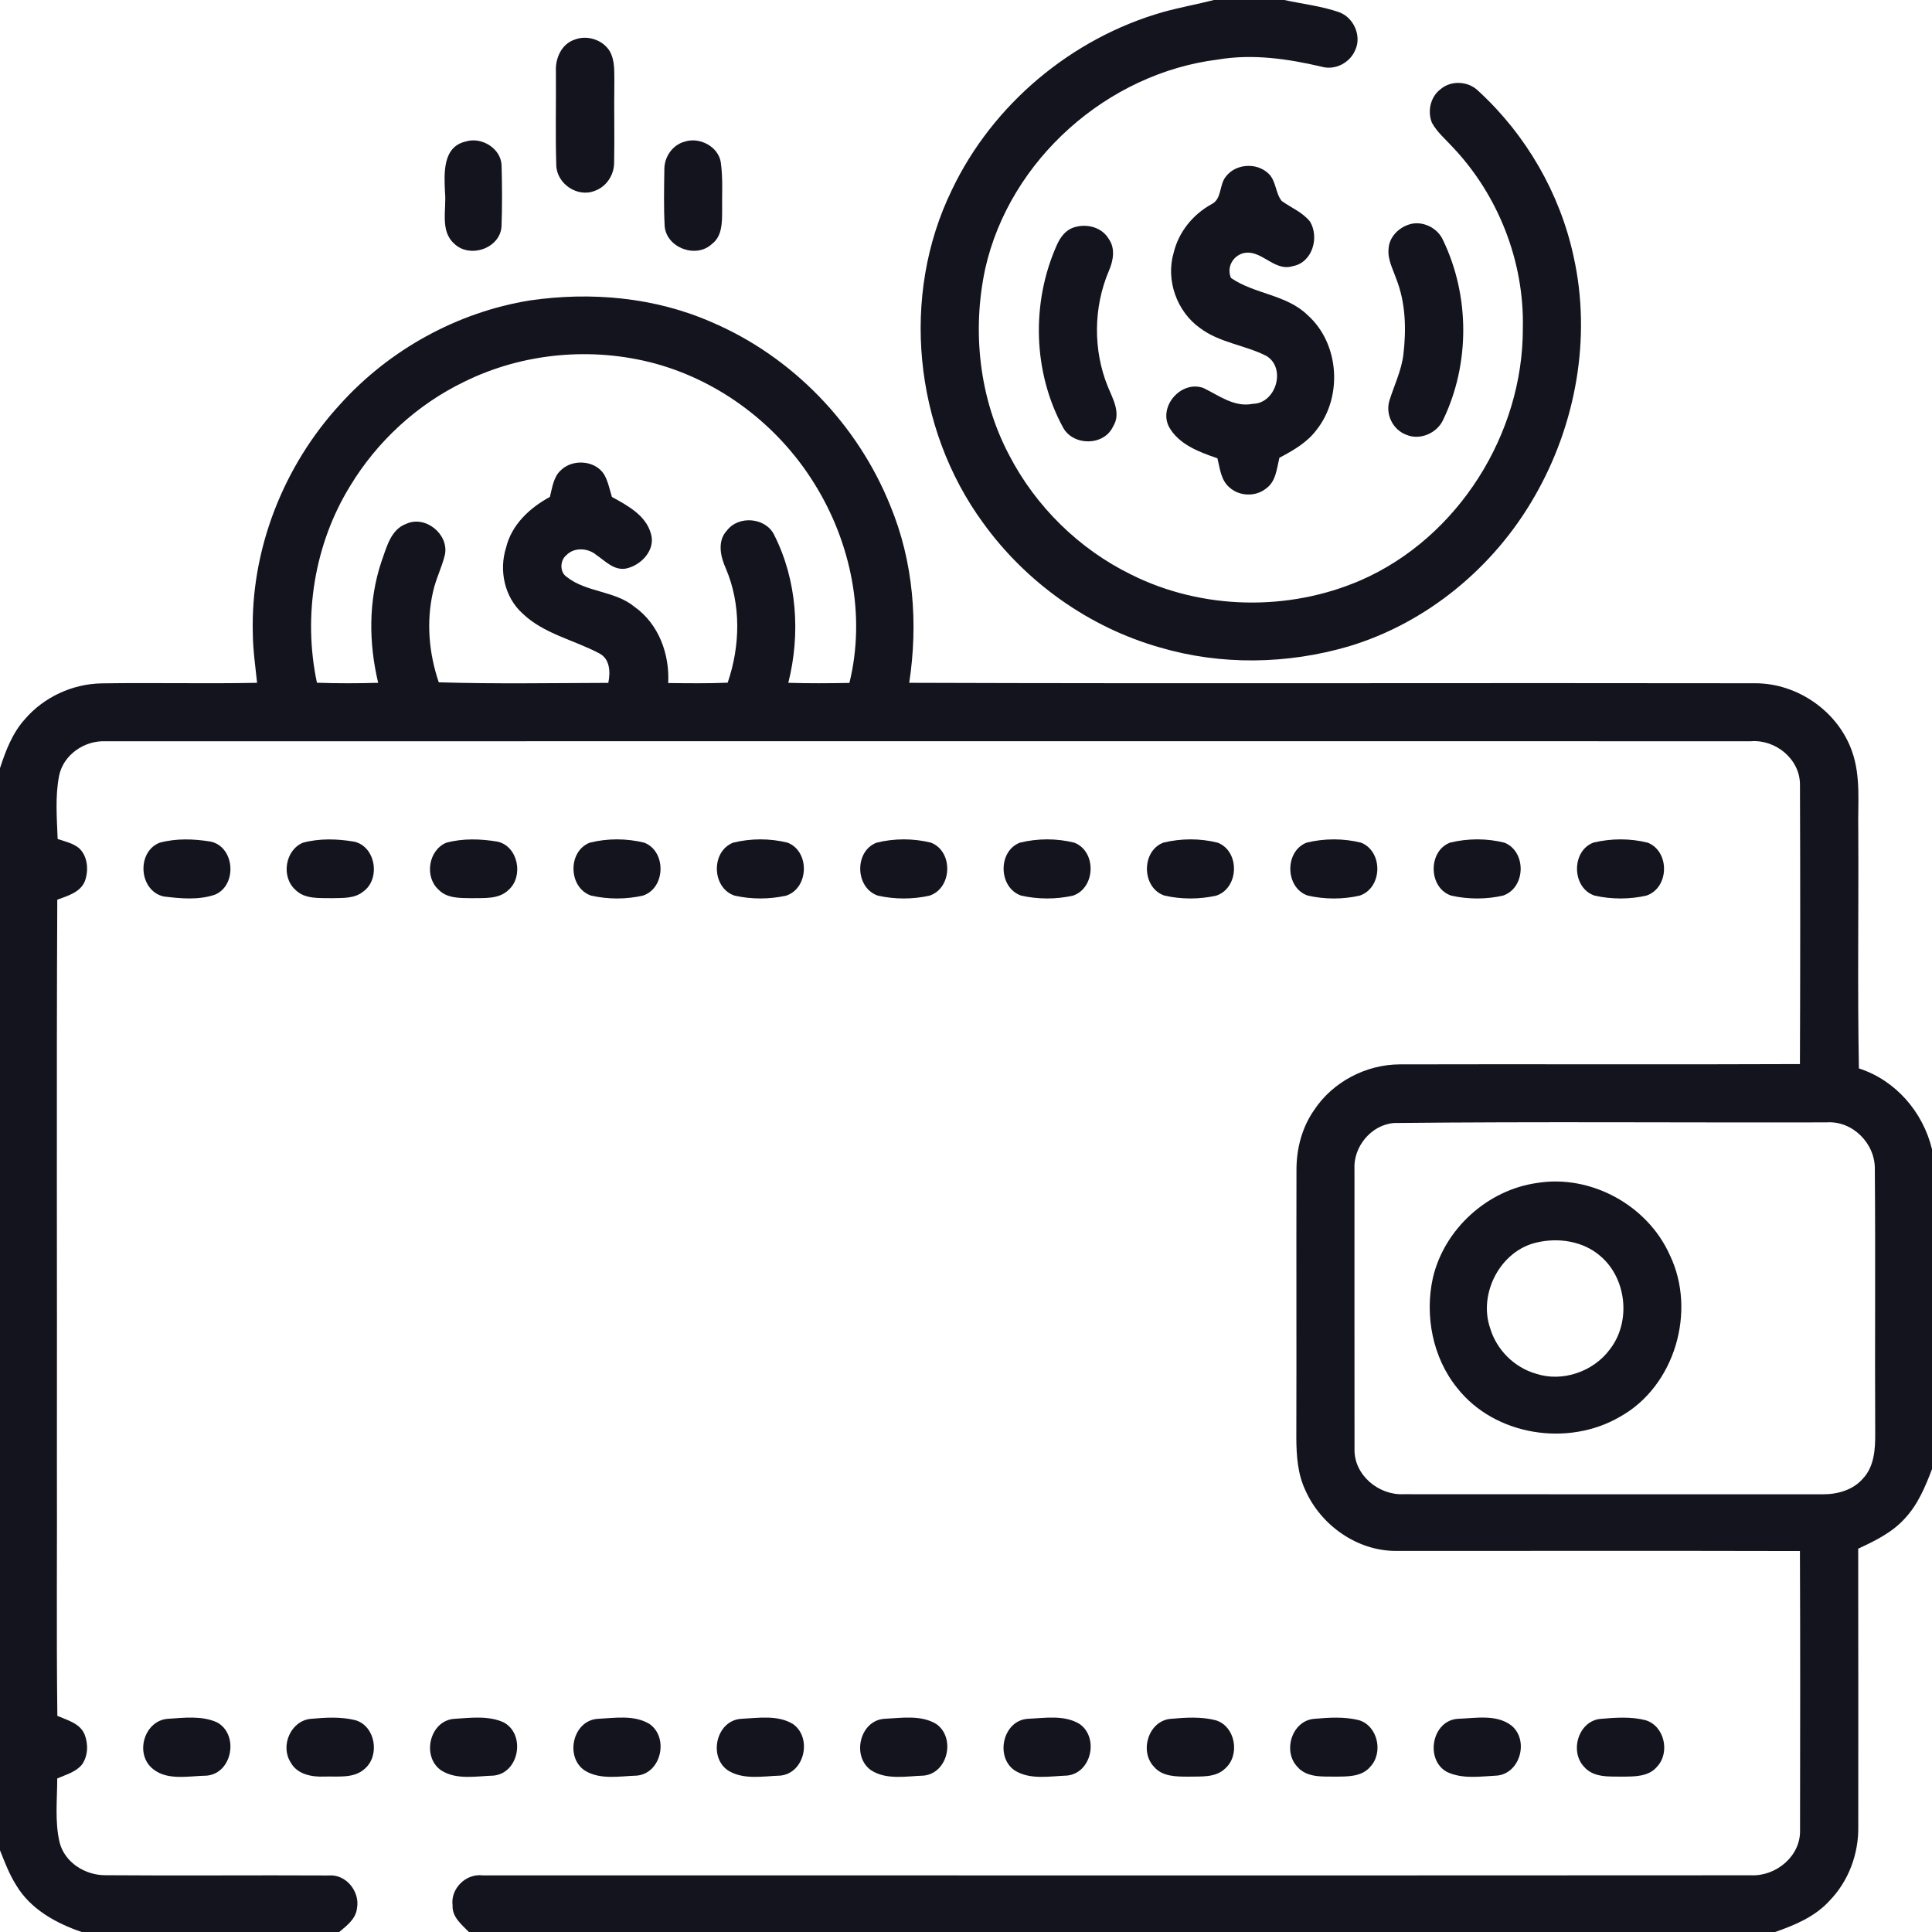 <?xml version="1.0" encoding="UTF-8"?> <svg xmlns="http://www.w3.org/2000/svg" width="512pt" height="512pt" viewBox="0 0 512 512" version="1.1"><g id="#13141eff"><path fill="#13141e" opacity="1.00" d=" M 321.70 0.00 L 340.35 0.00 C 345.18 1.06 350.15 1.59 354.84 3.22 C 358.70 4.58 360.91 9.47 359.17 13.22 C 357.79 16.62 353.84 18.70 350.26 17.68 C 341.28 15.58 331.97 14.22 322.78 15.78 C 293.51 19.38 267.60 42.31 261.10 71.18 C 257.55 87.72 259.49 105.60 267.45 120.63 C 274.49 134.23 285.97 145.51 299.73 152.25 C 318.51 161.66 341.47 162.11 360.70 153.74 C 386.45 142.44 403.64 114.96 403.57 86.99 C 403.97 69.36 397.10 51.77 384.98 38.99 C 383.08 36.90 380.85 35.05 379.48 32.54 C 378.25 29.54 379.06 25.69 381.70 23.69 C 384.54 21.19 389.19 21.47 391.82 24.15 C 404.43 35.73 413.41 51.23 417.02 67.98 C 421.82 89.51 417.62 112.64 406.62 131.66 C 395.89 150.38 378.09 165.12 357.34 171.32 C 341.16 176.04 323.62 176.36 307.41 171.59 C 288.64 166.27 271.90 154.35 260.51 138.54 C 242.18 113.47 238.60 78.29 252.27 50.30 C 263.09 27.60 284.04 10.09 308.20 3.20 C 312.66 1.96 317.22 1.15 321.70 0.00 Z"></path><path fill="#13141e" opacity="1.00" d=" M 152.35 10.48 C 155.60 9.23 159.66 10.52 161.53 13.47 C 163.04 16.03 162.76 19.13 162.81 21.98 C 162.70 28.98 162.89 35.99 162.75 42.99 C 162.80 46.26 160.77 49.46 157.65 50.56 C 153.07 52.44 147.54 48.72 147.42 43.80 C 147.16 35.53 147.39 27.24 147.32 18.97 C 147.13 15.47 148.80 11.61 152.35 10.48 Z"></path><path fill="#13141e" opacity="1.00" d=" M 123.43 37.50 C 127.65 36.18 132.88 39.38 132.93 43.98 C 133.07 49.31 133.10 54.67 132.91 60.01 C 132.53 65.85 124.49 68.57 120.38 64.58 C 116.53 61.16 118.37 55.49 117.93 51.00 C 117.71 46.06 117.21 38.90 123.43 37.50 Z"></path><path fill="#13141e" opacity="1.00" d=" M 181.42 37.55 C 185.35 36.22 190.38 38.82 191.02 43.04 C 191.62 47.33 191.30 51.68 191.37 56.00 C 191.36 59.05 191.36 62.65 188.65 64.67 C 184.48 68.57 176.70 65.71 176.15 60.02 C 175.87 55.00 175.99 49.96 176.06 44.94 C 176.01 41.66 178.18 38.41 181.42 37.55 Z"></path><path fill="#13141e" opacity="1.00" d=" M 324.84 46.83 C 327.42 43.37 332.98 43.00 336.10 45.94 C 338.21 47.85 337.95 51.12 339.66 53.25 C 342.18 55.07 345.24 56.26 347.20 58.77 C 349.67 62.98 347.79 69.61 342.56 70.54 C 337.55 72.10 334.18 65.75 329.26 67.16 C 326.55 68.05 325.07 70.98 326.22 73.66 C 332.46 77.97 340.94 78.04 346.52 83.50 C 354.98 91.02 355.88 105.15 348.89 113.93 C 346.39 117.29 342.68 119.39 339.05 121.32 C 338.36 124.18 338.14 127.64 335.49 129.48 C 332.74 131.70 328.44 131.55 325.83 129.18 C 323.55 127.28 323.30 124.13 322.63 121.45 C 317.85 119.82 312.40 117.80 309.81 113.15 C 306.94 107.63 313.10 100.70 318.93 102.83 C 323.06 104.82 327.07 108.00 332.00 107.02 C 338.16 106.94 340.92 97.55 335.62 94.33 C 329.94 91.43 323.20 90.85 318.01 86.93 C 311.87 82.57 308.90 74.24 311.03 67.00 C 312.34 61.50 316.12 56.83 321.06 54.12 C 323.85 52.75 323.06 49.01 324.84 46.83 Z"></path><path fill="#13141e" opacity="1.00" d=" M 373.42 59.49 C 376.88 58.37 380.94 60.32 382.41 63.62 C 389.56 78.46 389.58 96.55 382.39 111.38 C 380.74 114.83 376.27 116.75 372.70 115.22 C 369.13 113.93 367.10 109.79 368.21 106.17 C 369.47 102.11 371.39 98.24 371.91 93.97 C 372.70 87.26 372.53 80.25 370.02 73.89 C 369.14 71.34 367.73 68.81 367.98 66.03 C 368.09 62.94 370.56 60.38 373.42 59.49 Z"></path><path fill="#13141e" opacity="1.00" d=" M 284.28 60.37 C 287.66 59.14 291.86 60.04 293.79 63.26 C 295.66 65.82 295.02 69.17 293.83 71.86 C 289.76 81.47 289.66 92.73 293.56 102.40 C 294.90 105.69 297.17 109.52 294.99 112.99 C 292.61 118.23 284.41 118.25 281.72 113.29 C 273.72 98.62 273.26 80.21 280.05 64.99 C 280.90 63.04 282.22 61.16 284.28 60.37 Z"></path><path fill="#13141e" opacity="1.00" d=" M 140.40 79.62 C 156.60 77.26 173.58 78.76 188.64 85.40 C 210.01 94.52 227.30 112.50 235.94 134.02 C 242.07 148.79 243.36 165.22 240.95 180.95 C 315.65 181.20 390.37 180.94 465.07 181.07 C 476.31 181.03 487.09 188.49 490.81 199.13 C 493.19 205.82 492.31 213.05 492.46 220.00 C 492.58 241.05 492.23 262.10 492.63 283.14 C 502.38 286.29 509.60 294.68 512.00 304.55 L 512.00 389.32 C 510.21 394.07 508.18 398.90 504.61 402.62 C 501.29 406.22 496.81 408.38 492.44 410.42 C 492.47 434.94 492.48 459.46 492.46 483.98 C 492.60 491.26 489.90 498.54 484.79 503.77 C 480.99 507.95 475.66 510.17 470.44 512.00 L 124.26 512.00 C 122.35 510.03 119.78 508.03 119.94 504.98 C 119.34 500.51 123.46 496.44 127.92 496.99 C 239.97 496.99 352.03 497.04 464.08 496.97 C 470.69 497.26 477.20 491.88 477.03 485.04 C 477.06 460.37 477.11 435.70 477.00 411.04 C 441.31 410.95 405.62 411.02 369.94 411.01 C 359.70 411.03 350.10 404.26 345.97 395.01 C 343.88 390.66 343.56 385.74 343.54 380.99 C 343.61 357.34 343.52 333.68 343.58 310.02 C 343.57 304.43 345.03 298.80 348.25 294.19 C 353.18 286.71 361.99 282.11 370.93 282.07 C 406.28 281.97 441.64 282.15 477.00 281.99 C 477.10 257.31 477.10 232.63 477.01 207.95 C 477.04 201.21 470.57 195.91 464.00 196.44 C 318.67 196.43 173.33 196.41 28.00 196.45 C 22.41 196.17 16.80 199.99 15.66 205.59 C 14.59 211.10 15.07 216.77 15.28 222.34 C 17.26 223.03 19.47 223.46 21.09 224.90 C 23.27 227.10 23.51 230.63 22.52 233.44 C 21.36 236.48 17.93 237.39 15.18 238.43 C 14.94 287.95 15.15 337.48 15.08 387.00 C 15.16 409.57 14.92 432.15 15.20 454.72 C 17.83 455.87 21.17 456.68 22.40 459.60 C 23.44 462.17 23.35 465.39 21.68 467.68 C 20.03 469.64 17.44 470.31 15.17 471.31 C 15.16 476.93 14.50 482.67 15.78 488.20 C 17.11 493.58 22.59 496.99 27.96 496.95 C 47.65 497.11 67.36 496.91 87.05 497.02 C 91.70 496.59 95.46 501.30 94.60 505.74 C 94.29 508.55 91.90 510.32 89.90 512.00 L 21.65 512.00 C 14.85 509.68 8.11 505.97 4.32 499.64 C 2.48 496.74 1.26 493.52 0.00 490.35 L 0.00 203.57 C 1.51 198.94 3.29 194.24 6.61 190.58 C 11.64 184.72 19.22 181.23 26.93 181.10 C 40.66 180.88 54.40 181.23 68.13 180.95 C 67.68 176.64 67.05 172.34 67.00 168.00 C 66.37 145.71 75.10 123.48 90.16 107.12 C 103.20 92.66 121.17 82.74 140.40 79.62 M 123.05 101.16 C 110.57 107.17 99.95 116.94 92.79 128.79 C 83.30 144.19 80.25 163.29 83.99 180.93 C 89.40 181.12 94.81 181.11 100.22 180.95 C 97.71 170.43 97.61 159.30 101.04 148.97 C 102.42 145.21 103.47 140.31 107.71 138.80 C 112.74 136.52 118.95 141.55 117.92 146.93 C 117.14 150.30 115.50 153.41 114.76 156.81 C 112.93 164.75 113.66 173.14 116.28 180.82 C 131.25 181.28 146.24 181.01 161.21 180.97 C 161.77 178.17 161.71 174.67 158.83 173.16 C 152.09 169.57 144.12 168.00 138.45 162.55 C 133.69 158.24 132.19 151.14 134.12 145.11 C 135.58 139.04 140.41 134.56 145.73 131.69 C 146.36 129.26 146.64 126.45 148.60 124.65 C 151.74 121.52 157.82 121.95 160.16 125.83 C 161.16 127.65 161.56 129.72 162.16 131.69 C 166.30 133.98 171.15 136.52 172.50 141.44 C 173.82 145.77 169.84 149.91 165.80 150.69 C 162.66 151.20 160.35 148.63 157.99 147.04 C 155.83 145.21 152.14 144.98 150.12 147.11 C 148.38 148.46 148.28 151.62 150.17 152.87 C 155.42 157.05 162.95 156.50 168.16 160.82 C 174.57 165.35 177.48 173.35 177.08 181.01 C 182.33 181.07 187.59 181.14 192.84 180.92 C 196.18 171.20 196.43 160.21 192.36 150.67 C 190.94 147.54 190.02 143.39 192.63 140.61 C 195.71 136.52 202.94 137.11 205.18 141.79 C 211.24 153.79 212.17 167.99 208.91 180.95 C 214.31 181.12 219.71 181.08 225.10 180.98 C 229.52 163.10 225.50 143.68 215.83 128.19 C 206.35 112.84 191.05 101.10 173.61 96.34 C 156.91 91.83 138.58 93.49 123.05 101.16 M 369.41 297.61 C 363.36 298.10 358.57 303.94 358.95 309.95 C 358.96 334.65 358.93 359.35 358.96 384.05 C 358.81 390.86 365.31 396.27 371.91 395.98 C 408.96 396.03 446.02 395.98 483.07 396.00 C 486.99 396.03 491.16 394.85 493.77 391.75 C 496.68 388.61 496.97 384.08 496.95 380.02 C 496.83 356.66 497.04 333.29 496.85 309.94 C 497.01 303.07 490.96 296.94 484.03 297.44 C 445.83 297.54 407.60 297.20 369.41 297.61 Z"></path><path fill="#13141e" opacity="1.00" d=" M 42.29 223.33 C 46.68 222.13 51.42 222.30 55.88 223.04 C 62.22 224.47 62.92 234.52 57.03 237.07 C 52.70 238.59 47.83 238.13 43.35 237.57 C 36.80 236.05 36.10 225.81 42.29 223.33 Z"></path><path fill="#13141e" opacity="1.00" d=" M 80.29 223.32 C 84.69 222.14 89.42 222.29 93.87 223.05 C 99.61 224.34 100.91 232.99 96.25 236.28 C 93.95 238.18 90.80 237.95 88.01 238.03 C 84.69 237.95 80.77 238.37 78.23 235.76 C 74.47 232.34 75.55 225.29 80.29 223.32 Z"></path><path fill="#13141e" opacity="1.00" d=" M 118.29 223.32 C 122.68 222.14 127.42 222.29 131.88 223.05 C 137.32 224.29 138.82 232.23 134.81 235.80 C 132.23 238.38 128.31 237.95 124.98 238.03 C 121.97 237.98 118.48 238.13 116.22 235.77 C 112.45 232.35 113.53 225.29 118.29 223.32 Z"></path><path fill="#13141e" opacity="1.00" d=" M 156.29 223.32 C 160.96 222.14 166.04 222.16 170.72 223.31 C 176.64 225.59 176.45 235.37 170.36 237.35 C 165.92 238.36 161.08 238.36 156.64 237.34 C 150.62 235.29 150.36 225.63 156.29 223.32 Z"></path><path fill="#13141e" opacity="1.00" d=" M 194.29 223.32 C 198.96 222.15 204.04 222.15 208.71 223.31 C 214.65 225.61 214.41 235.32 208.36 237.35 C 203.92 238.35 199.08 238.36 194.64 237.34 C 188.61 235.30 188.36 225.62 194.29 223.32 Z"></path><path fill="#13141e" opacity="1.00" d=" M 232.29 223.32 C 236.95 222.15 242.04 222.15 246.71 223.31 C 252.65 225.61 252.40 235.31 246.36 237.35 C 241.92 238.36 237.08 238.36 232.64 237.35 C 226.61 235.31 226.34 225.61 232.29 223.32 Z"></path><path fill="#13141e" opacity="1.00" d=" M 270.29 223.31 C 274.96 222.16 280.04 222.14 284.71 223.32 C 290.64 225.62 290.38 235.31 284.36 237.35 C 279.92 238.36 275.08 238.35 270.64 237.35 C 264.60 235.31 264.34 225.60 270.29 223.31 Z"></path><path fill="#13141e" opacity="1.00" d=" M 308.29 223.31 C 312.96 222.16 318.04 222.14 322.71 223.32 C 328.63 225.63 328.38 235.29 322.36 237.34 C 317.92 238.36 313.07 238.36 308.64 237.35 C 302.54 235.37 302.36 225.58 308.29 223.31 Z"></path><path fill="#13141e" opacity="1.00" d=" M 346.29 223.30 C 350.96 222.16 356.04 222.15 360.71 223.32 C 366.60 225.69 366.39 235.27 360.36 237.34 C 355.92 238.37 351.07 238.36 346.63 237.35 C 340.54 235.37 340.35 225.57 346.29 223.30 Z"></path><path fill="#13141e" opacity="1.00" d=" M 384.29 223.30 C 388.96 222.16 394.04 222.14 398.71 223.32 C 404.58 225.70 404.37 235.27 398.35 237.33 C 393.92 238.37 389.07 238.35 384.63 237.36 C 378.53 235.39 378.34 225.56 384.29 223.30 Z"></path><path fill="#13141e" opacity="1.00" d=" M 422.29 223.29 C 426.96 222.17 432.04 222.14 436.70 223.33 C 442.57 225.70 442.37 235.26 436.35 237.33 C 431.92 238.37 427.07 238.35 422.63 237.36 C 416.52 235.40 416.31 225.53 422.29 223.29 Z"></path><path fill="#13141e" opacity="1.00" d=" M 407.39 313.49 C 421.63 311.19 436.64 319.43 442.51 332.59 C 449.67 347.40 443.87 367.36 429.37 375.42 C 415.61 383.50 396.17 380.52 386.18 367.84 C 379.66 359.80 377.52 348.65 379.73 338.64 C 382.76 325.68 394.21 315.32 407.39 313.49 M 407.30 329.26 C 397.63 331.40 391.70 342.80 394.92 352.03 C 396.63 357.74 401.32 362.41 407.07 364.05 C 414.06 366.36 422.30 363.48 426.63 357.59 C 432.28 350.35 431.13 338.83 424.13 332.88 C 419.58 328.91 413.06 327.92 407.30 329.26 Z"></path><path fill="#13141e" opacity="1.00" d=" M 44.38 455.51 C 48.72 455.23 53.45 454.60 57.53 456.45 C 63.37 459.63 61.63 469.89 54.84 470.56 C 49.90 470.63 43.68 472.14 39.84 468.16 C 35.88 463.99 38.49 456.03 44.38 455.51 Z"></path><path fill="#13141e" opacity="1.00" d=" M 82.38 455.51 C 86.28 455.15 90.32 454.91 94.15 455.86 C 99.48 457.37 100.75 465.19 96.71 468.70 C 93.82 471.39 89.56 470.69 85.95 470.81 C 82.63 470.95 78.73 470.24 77.02 467.03 C 74.21 462.66 77.06 455.99 82.38 455.51 Z"></path><path fill="#13141e" opacity="1.00" d=" M 120.36 455.51 C 124.71 455.24 129.45 454.59 133.53 456.47 C 139.35 459.66 137.60 469.86 130.84 470.55 C 126.24 470.69 120.95 471.79 116.86 469.13 C 111.67 465.49 113.84 455.99 120.36 455.51 Z"></path><path fill="#13141e" opacity="1.00" d=" M 158.36 455.51 C 162.91 455.29 168.06 454.39 172.14 456.88 C 177.29 460.48 175.28 469.88 168.84 470.55 C 164.24 470.69 158.94 471.78 154.85 469.13 C 149.66 465.49 151.83 455.98 158.36 455.51 Z"></path><path fill="#13141e" opacity="1.00" d=" M 196.37 455.51 C 200.91 455.29 206.05 454.40 210.14 456.88 C 215.28 460.49 213.28 469.87 206.84 470.55 C 202.24 470.70 196.95 471.77 192.85 469.14 C 187.66 465.49 189.82 455.97 196.37 455.51 Z"></path><path fill="#13141e" opacity="1.00" d=" M 234.37 455.50 C 238.90 455.29 244.05 454.40 248.13 456.88 C 253.27 460.48 251.27 469.86 244.84 470.55 C 240.24 470.70 234.95 471.78 230.85 469.14 C 225.64 465.51 227.81 455.95 234.37 455.50 Z"></path><path fill="#13141e" opacity="1.00" d=" M 272.36 455.50 C 276.90 455.30 282.06 454.39 286.13 456.89 C 291.26 460.50 289.26 469.85 282.84 470.54 C 278.24 470.70 272.95 471.77 268.85 469.15 C 263.64 465.51 265.81 455.95 272.36 455.50 Z"></path><path fill="#13141e" opacity="1.00" d=" M 310.36 455.50 C 314.26 455.15 318.32 454.90 322.15 455.88 C 327.42 457.44 328.72 465.15 324.68 468.67 C 322.12 471.17 318.26 470.74 314.98 470.83 C 311.80 470.82 308.04 470.87 305.80 468.19 C 301.86 464.03 304.40 455.92 310.36 455.50 Z"></path><path fill="#13141e" opacity="1.00" d=" M 348.37 455.50 C 352.27 455.16 356.32 454.90 360.15 455.87 C 365.14 457.38 366.64 464.47 363.17 468.17 C 360.95 470.87 357.19 470.81 354.02 470.82 C 350.52 470.78 346.30 471.16 343.79 468.19 C 339.86 464.03 342.39 455.91 348.37 455.50 Z"></path><path fill="#13141e" opacity="1.00" d=" M 386.36 455.50 C 391.06 455.34 396.62 454.21 400.61 457.34 C 405.19 461.19 402.93 469.84 396.84 470.54 C 392.42 470.76 387.55 471.56 383.42 469.56 C 377.57 466.32 379.46 455.93 386.36 455.50 Z"></path><path fill="#13141e" opacity="1.00" d=" M 424.37 455.50 C 428.24 455.17 432.27 454.89 436.08 455.87 C 441.10 457.36 442.65 464.43 439.16 468.16 C 436.95 470.86 433.18 470.81 430.01 470.82 C 426.51 470.78 422.30 471.16 419.78 468.20 C 415.86 464.04 418.36 455.89 424.37 455.50 Z"></path></g></svg> 